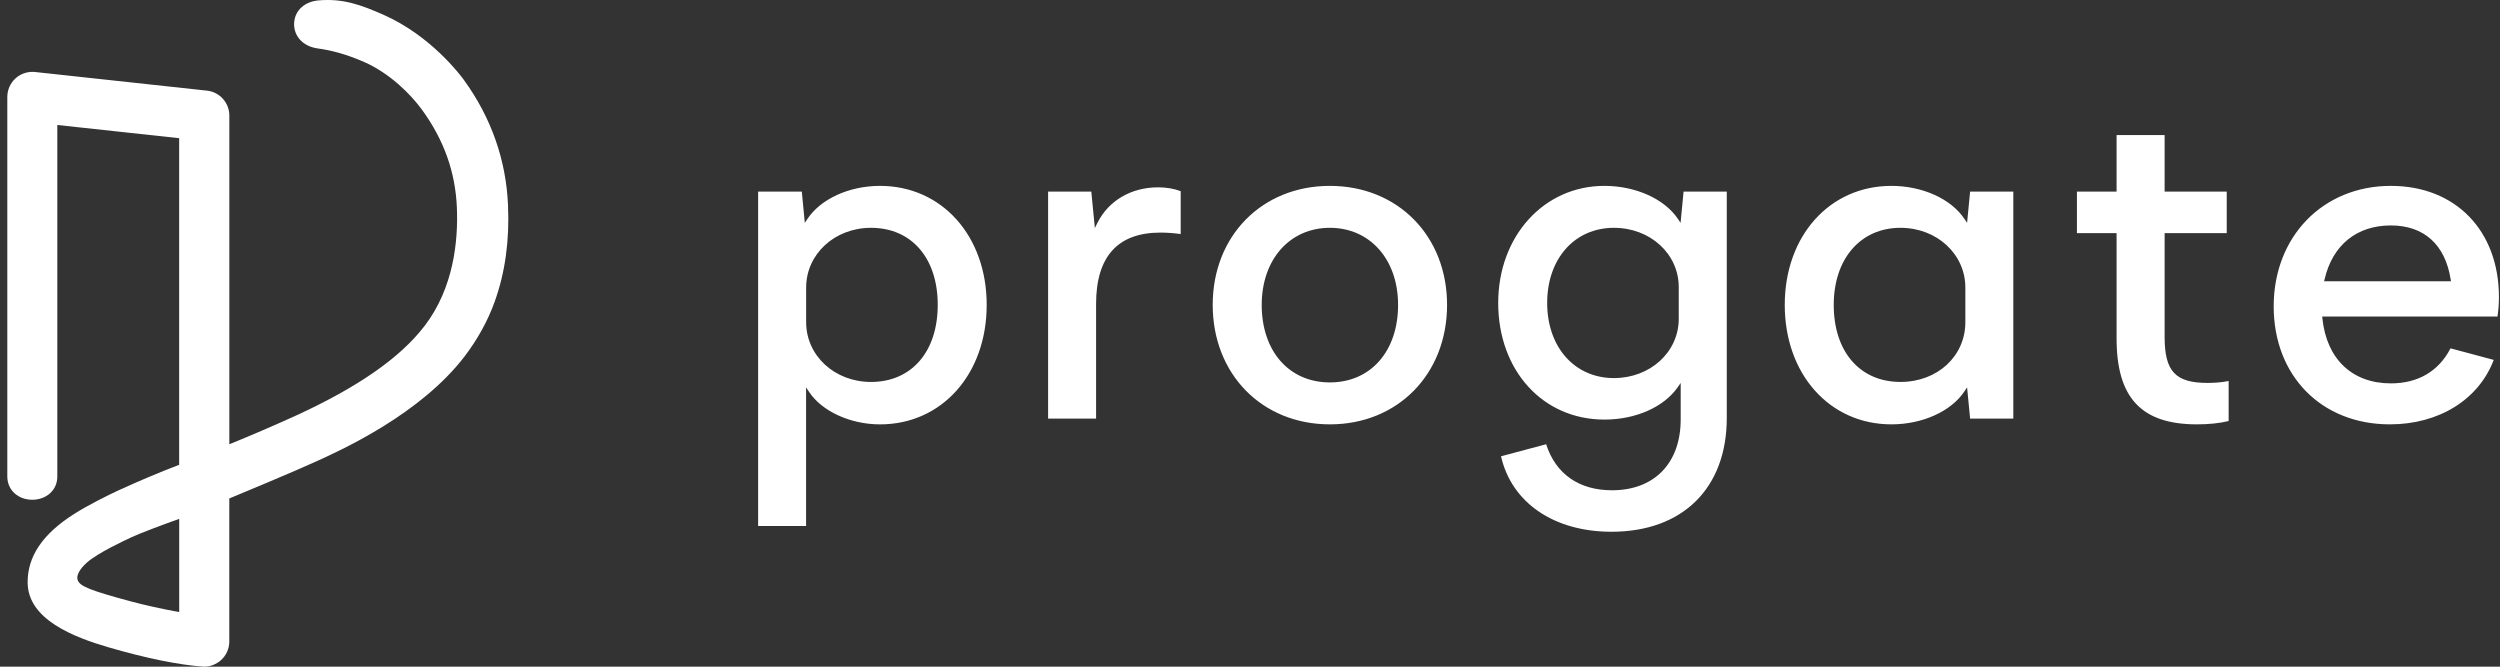 <svg width="120" height="32" viewBox="0 0 120 32" fill="none" xmlns="http://www.w3.org/2000/svg">
<rect x="0" y="0" width="120" height="32" fill="#333333" stroke="none"/>
<path d="M36.39 25.248V9.198H38.487L38.631 10.698L38.755 10.511C39.396 9.546 40.764 8.922 42.241 8.922C45.209 8.922 47.361 11.324 47.361 14.634C47.361 17.958 45.207 20.37 42.241 20.37C40.822 20.37 39.454 19.744 38.838 18.814L38.692 18.593V25.247L36.39 25.248ZM41.807 10.935C40.062 10.935 38.695 12.197 38.695 13.807V15.463C38.695 17.073 40.063 18.334 41.807 18.334C43.754 18.334 45.011 16.882 45.011 14.636C45.013 12.388 43.754 10.935 41.807 10.935ZM50.309 20.093V9.198H52.383L52.553 10.946L52.676 10.698C53.212 9.628 54.3 8.992 55.589 8.992C55.983 8.992 56.355 9.055 56.669 9.175L56.673 9.177V11.235L56.666 11.233C56.347 11.189 56.025 11.166 55.703 11.164C53.653 11.164 52.612 12.316 52.612 14.588V20.093H50.309ZM63.834 20.369C60.576 20.369 58.21 17.957 58.21 14.634C58.21 11.324 60.576 8.922 63.834 8.922C67.093 8.922 69.459 11.324 69.459 14.634C69.459 17.958 67.093 20.369 63.834 20.369ZM63.834 10.935C61.907 10.935 60.562 12.458 60.562 14.634C60.562 16.861 61.877 18.356 63.834 18.356C65.792 18.356 67.108 16.861 67.108 14.634C67.109 12.458 65.762 10.935 63.834 10.935ZM77.353 25.524C74.594 25.524 72.562 24.139 72.05 21.907L72.048 21.902L74.215 21.323L74.216 21.328C74.673 22.75 75.794 23.533 77.376 23.533C79.409 23.533 80.673 22.231 80.673 20.134V18.382L80.529 18.59C79.858 19.545 78.511 20.14 77.01 20.14C74.057 20.14 71.914 17.785 71.914 14.542C71.914 11.338 74.105 8.922 77.01 8.922C78.511 8.922 79.897 9.546 80.543 10.512L80.667 10.698L80.812 9.198H82.885V20.065C82.885 23.432 80.766 25.524 77.353 25.524ZM77.468 10.935C75.581 10.935 74.264 12.418 74.264 14.542C74.264 16.665 75.583 18.148 77.468 18.148C79.214 18.148 80.58 16.898 80.58 15.301V13.783C80.58 12.186 79.214 10.935 77.468 10.935ZM90.787 20.369C87.82 20.369 85.668 17.957 85.668 14.634C85.668 11.324 87.822 8.922 90.787 8.922C92.277 8.922 93.656 9.546 94.296 10.513L94.42 10.698L94.565 9.198H96.639V20.093H94.565L94.42 18.593L94.296 18.781C93.656 19.746 92.279 20.369 90.787 20.369ZM91.223 10.935C89.306 10.935 88.019 12.422 88.019 14.634C88.019 16.882 89.276 18.333 91.223 18.333C92.997 18.333 94.337 17.098 94.337 15.461V13.805C94.337 12.197 92.969 10.935 91.223 10.935ZM105.455 20.369C102.786 20.369 101.596 19.097 101.596 16.246V11.189H99.693V9.198H101.596V6.482H103.902V9.198H106.883V11.189H103.902V16.177C103.902 17.824 104.42 18.38 105.96 18.38C106.224 18.38 106.614 18.364 106.968 18.288L106.975 18.287V20.208L106.971 20.21C106.55 20.314 106.025 20.369 105.455 20.369ZM114.715 20.369C111.43 20.369 109.137 18.041 109.137 14.703C109.137 11.354 111.502 8.922 114.761 8.922C117.865 8.922 119.949 11.068 119.949 14.266C119.949 14.574 119.928 14.849 119.881 15.187V15.193H111.466L111.474 15.28C111.677 17.236 112.906 18.402 114.761 18.402C116.064 18.402 117.055 17.822 117.623 16.724L117.625 16.72L119.699 17.275L119.697 17.281C118.972 19.186 117.062 20.369 114.715 20.369ZM114.761 10.821C113.123 10.821 111.964 11.761 111.581 13.403L111.558 13.501H117.646L117.632 13.409C117.369 11.74 116.349 10.821 114.761 10.821Z" fill="white"/>
<path d="M9.793 32C8.626 31.926 6.995 31.594 5.196 31.067C3.544 30.584 1.345 29.736 1.327 27.975C1.313 26.714 2.042 25.634 3.554 24.672C4.225 24.243 5.23 23.749 5.666 23.547C6.63 23.104 7.608 22.691 8.6 22.309V6.633L2.751 5.999V22.874C2.751 23.54 2.213 23.988 1.549 23.988C0.886 23.988 0.351 23.538 0.351 22.872V4.655C0.351 4.313 0.495 3.986 0.75 3.757C0.874 3.645 1.021 3.56 1.183 3.508C1.344 3.456 1.514 3.438 1.683 3.456L9.935 4.351C10.545 4.416 11.008 4.932 11.008 5.549V21.324C12.081 20.889 13.143 20.431 14.196 19.952C17.188 18.581 19.211 17.17 20.38 15.645C21.783 13.812 21.997 11.543 21.93 9.963C21.858 8.258 21.312 6.724 20.263 5.277C19.716 4.521 18.7 3.51 17.479 2.976C16.581 2.581 15.829 2.402 15.267 2.328C14.456 2.218 14.076 1.645 14.12 1.075C14.164 0.491 14.63 0.074 15.3 0.018C16.445 -0.078 17.296 0.213 18.456 0.732C20.698 1.736 22.107 3.615 22.259 3.826C23.578 5.643 24.293 7.674 24.385 9.856C24.458 11.568 24.247 13.083 23.742 14.489C23.418 15.392 22.918 16.299 22.295 17.113C20.188 19.865 16.457 21.566 15.232 22.124C14.079 22.651 11.508 23.719 11.006 23.926V30.792C11.006 31.14 10.856 31.472 10.592 31.7C10.386 31.881 10.091 31.998 9.841 31.998C9.824 32.001 9.809 32 9.793 32ZM8.602 24.906C7.868 25.166 6.74 25.587 6.318 25.784C5.916 25.972 4.701 26.539 4.175 26.999C4.045 27.114 3.622 27.515 3.727 27.839C3.822 28.137 4.32 28.338 6.257 28.861C6.943 29.047 7.752 29.225 8.602 29.38V24.906Z" fill="white"/>
</svg>
